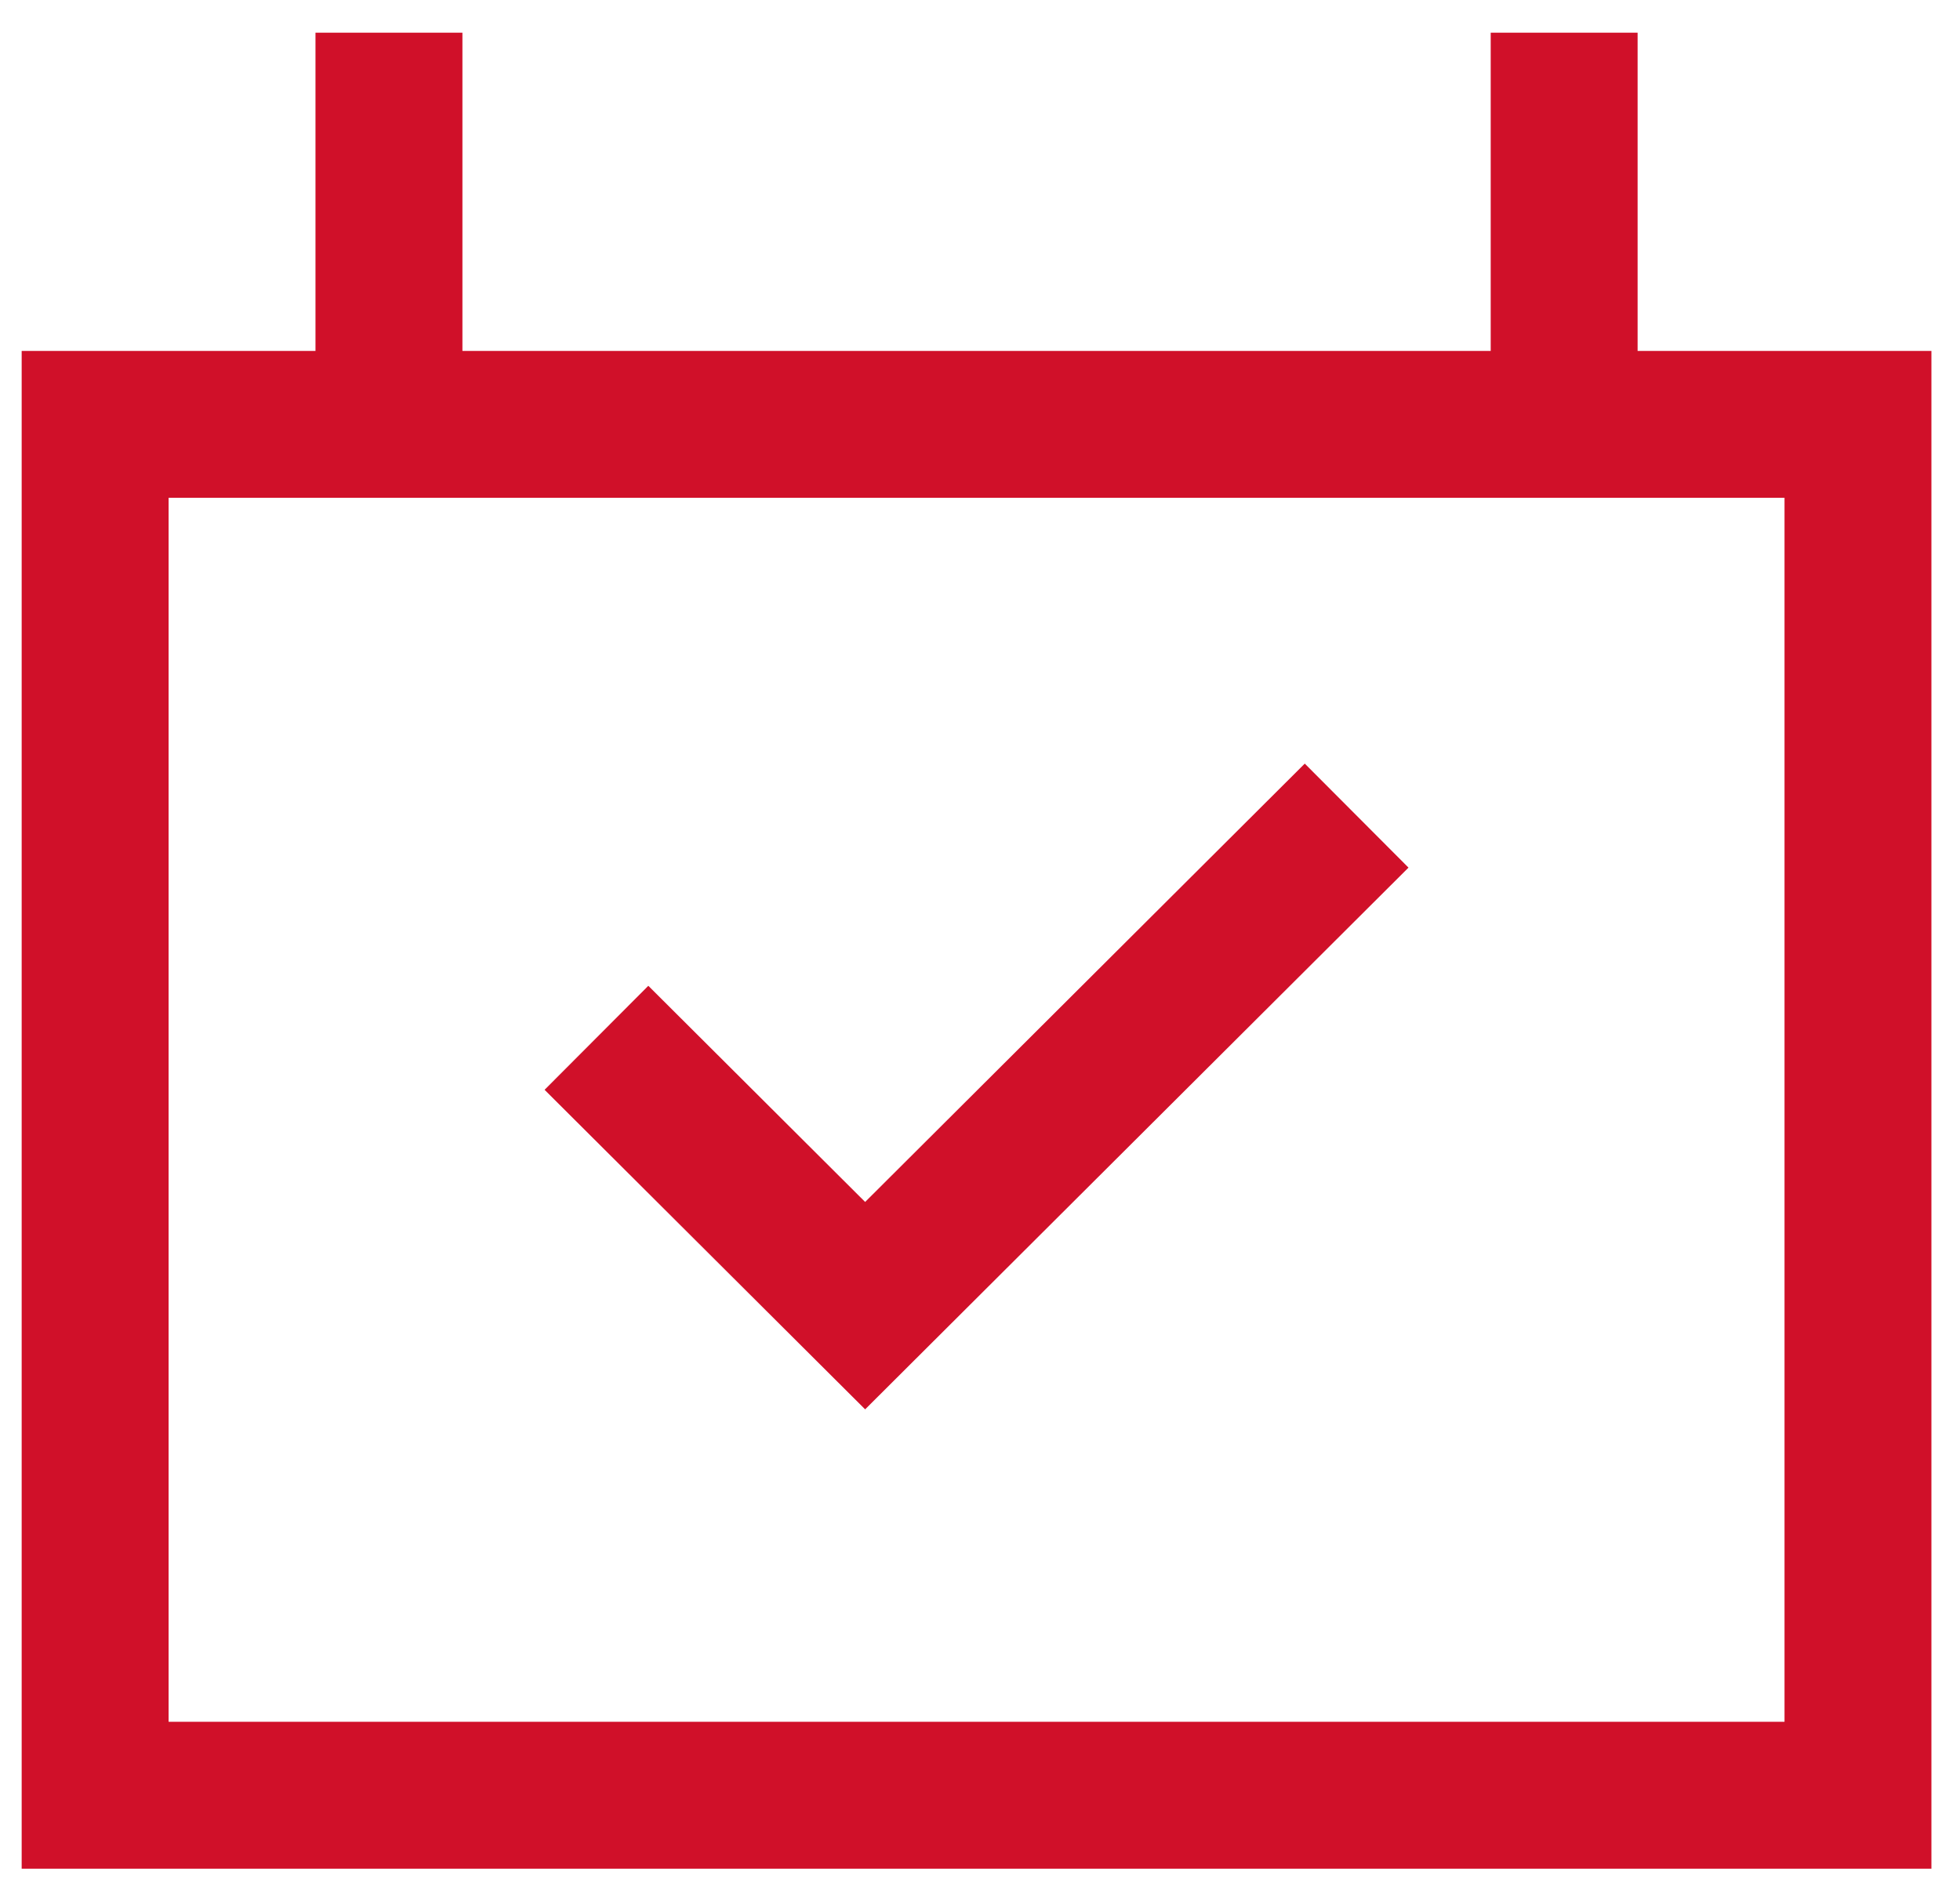 <svg xmlns="http://www.w3.org/2000/svg" fill="none" viewBox="0 0 53 51" height="51" width="53">
<path fill="#D01029" d="M23.394 38.116L38.087 23.465L35.282 20.652L23.394 32.507L17.531 26.661L14.726 29.474L23.394 38.116Z"></path>
<path fill="#D01029" d="M0.586 9.491H8.531V0.884H12.504V9.491H40.31V0.884H44.282V9.491H52.227V50.539H0.586V9.491ZM4.559 46.566V13.463H48.255V46.566H4.559Z" clip-rule="evenodd" fill-rule="evenodd"></path>
</svg>
